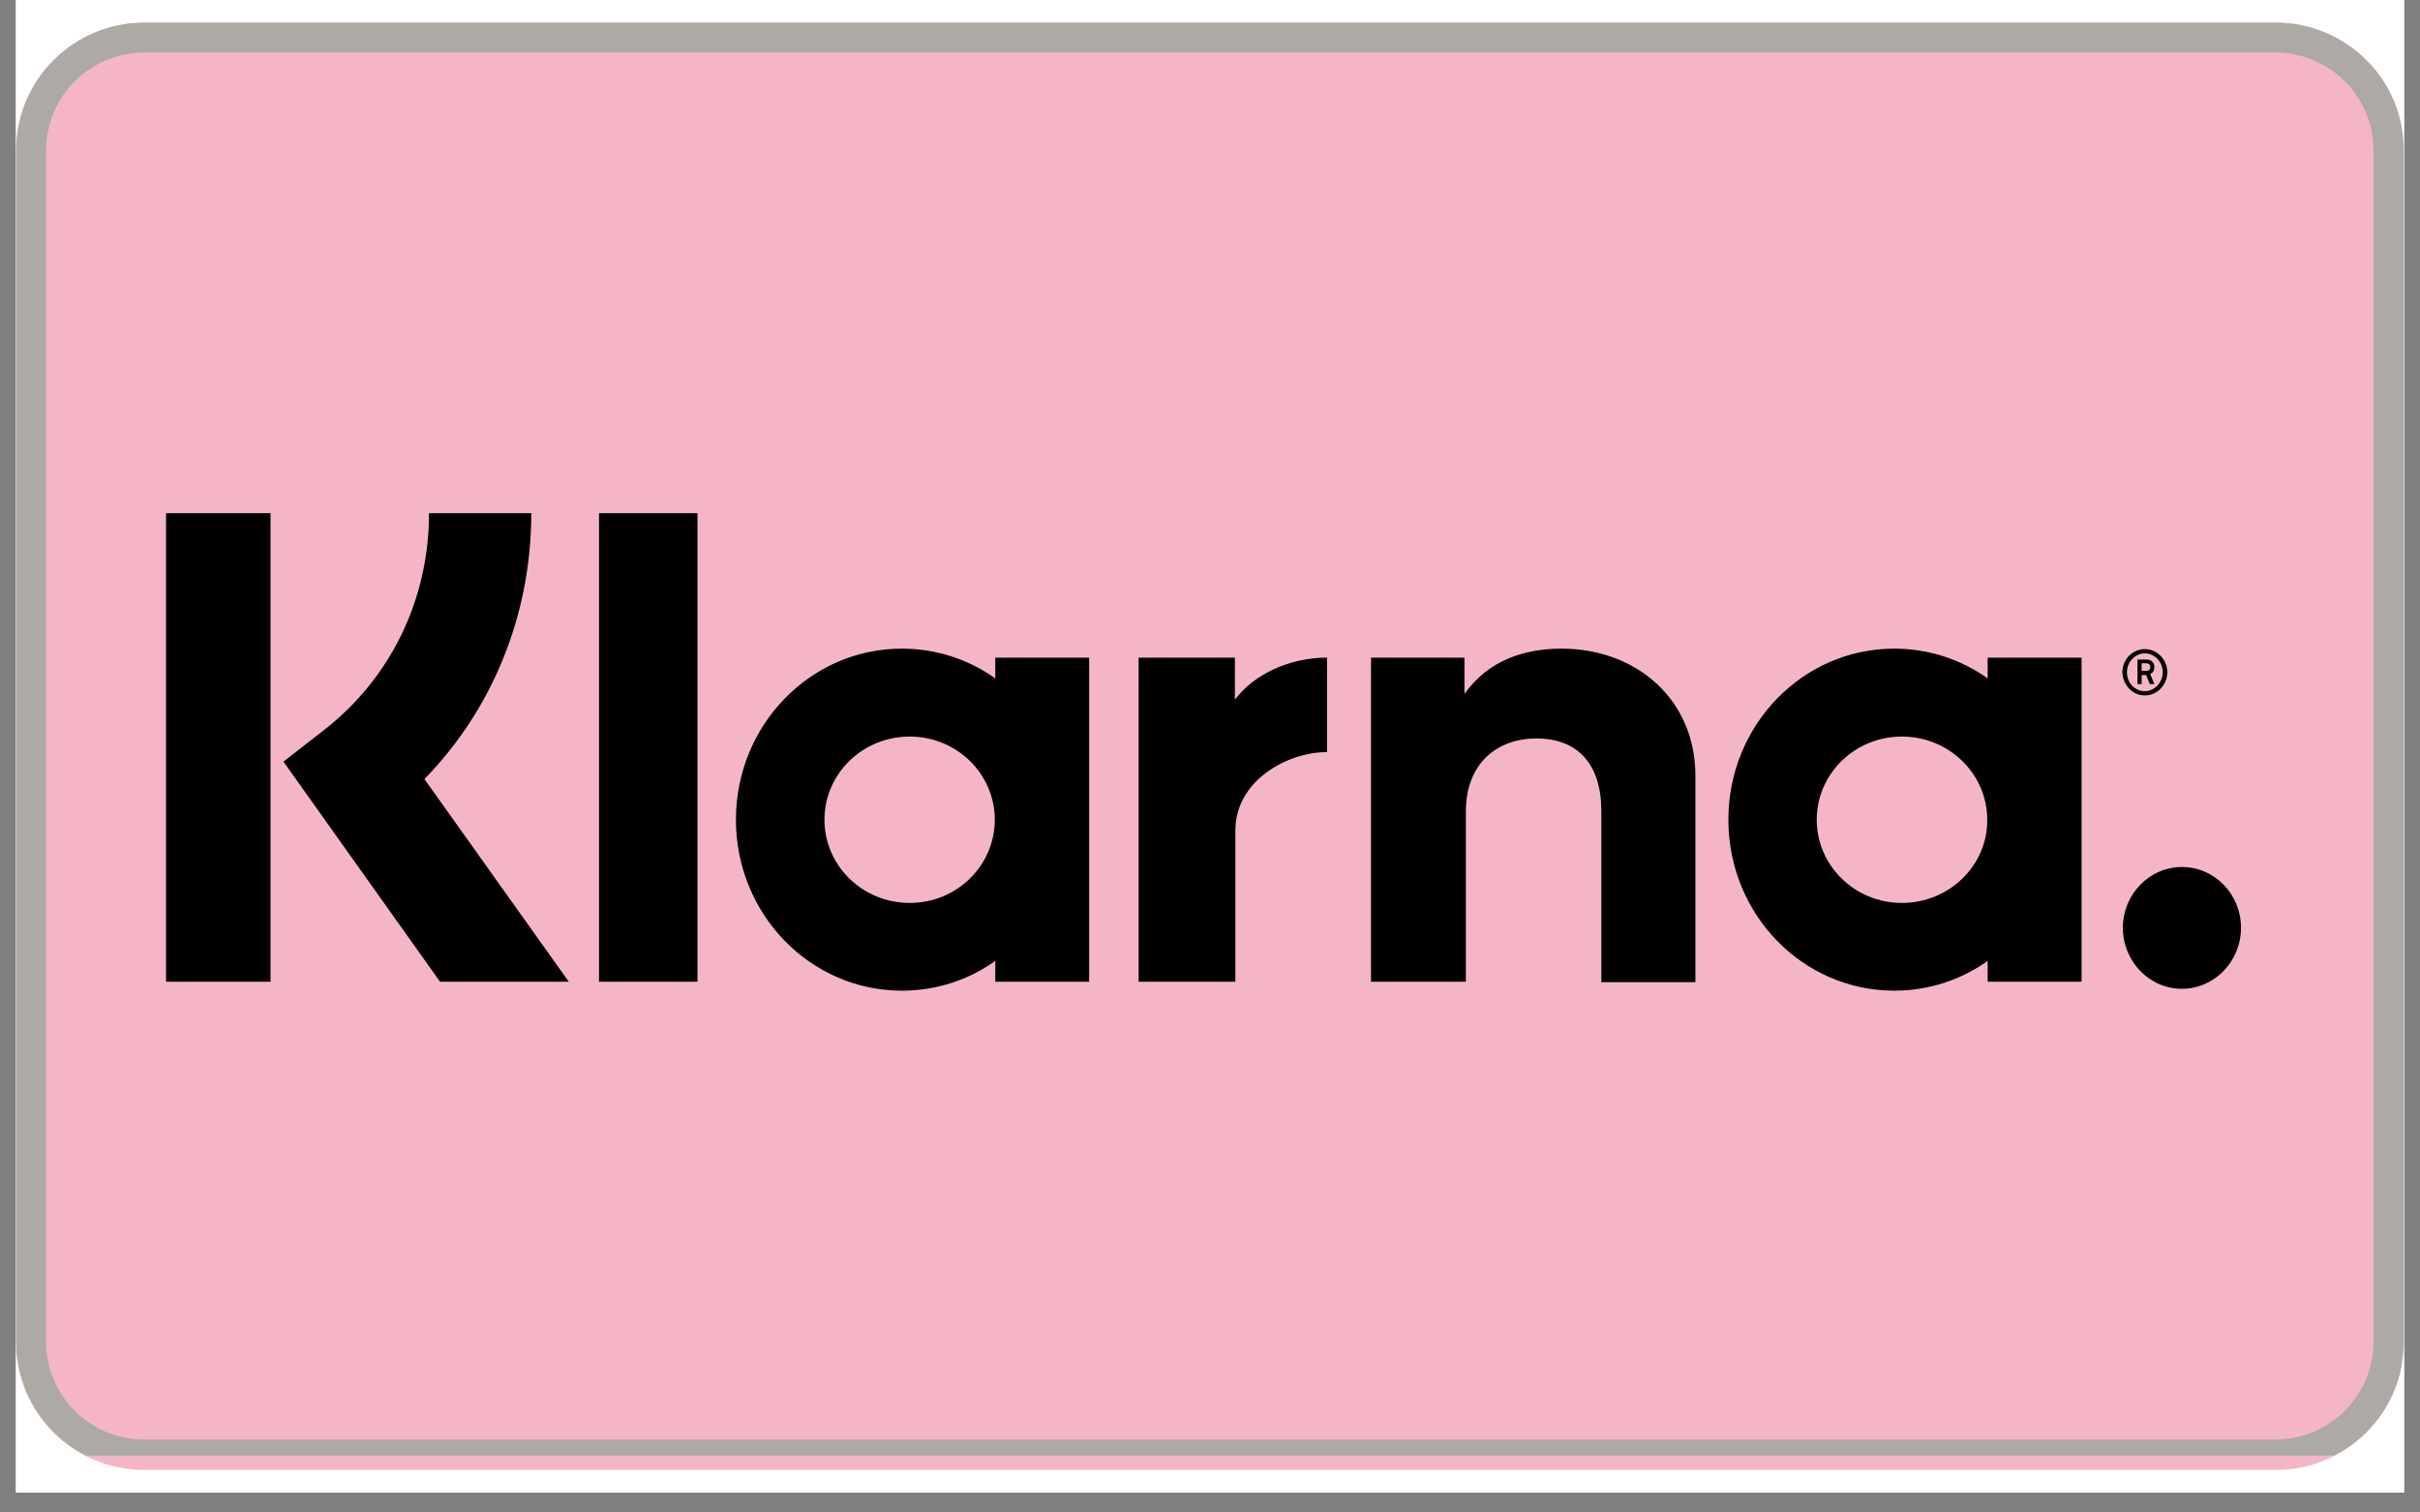 <svg version="1.2" preserveAspectRatio="xMidYMid meet" height="50" viewBox="0 0 60 37.5" zoomAndPan="magnify" width="80" xmlns:xlink="http://www.w3.org/1999/xlink" xmlns="http://www.w3.org/2000/svg"><rect x="0" y="0" width="60" height="37.5" fill="#808080" stroke="none"/><defs><clipPath id="32159b2f22"><path d="M 0.395 0 L 59.605 0 L 59.605 37.008 L 0.395 37.008 Z M 0.395 0"></path></clipPath><clipPath id="148143bfd0"><path d="M 0.395 0.562 L 59.605 0.562 L 59.605 36.445 L 0.395 36.445 Z M 0.395 0.562"></path></clipPath><clipPath id="5ed9206cd6"><path d="M 3.566 0.562 L 56.434 0.562 C 57.273 0.562 58.082 0.898 58.676 1.492 C 59.27 2.086 59.605 2.895 59.605 3.734 L 59.605 33.273 C 59.605 34.113 59.27 34.922 58.676 35.516 C 58.082 36.109 57.273 36.445 56.434 36.445 L 3.566 36.445 C 2.727 36.445 1.918 36.109 1.324 35.516 C 0.73 34.922 0.395 34.113 0.395 33.273 L 0.395 3.734 C 0.395 2.895 0.73 2.086 1.324 1.492 C 1.918 0.898 2.727 0.562 3.566 0.562 Z M 3.566 0.562"></path></clipPath><clipPath id="caf8810870"><path d="M 0.395 0.562 L 59.605 0.562 L 59.605 36.445 L 0.395 36.445 Z M 0.395 0.562"></path></clipPath><clipPath id="53a8259520"><path d="M 3.566 0.562 L 56.434 0.562 C 57.273 0.562 58.082 0.898 58.676 1.492 C 59.27 2.086 59.605 2.895 59.605 3.734 L 59.605 33.273 C 59.605 34.113 59.27 34.922 58.676 35.516 C 58.082 36.109 57.273 36.445 56.434 36.445 L 3.566 36.445 C 2.727 36.445 1.918 36.109 1.324 35.516 C 0.73 34.922 0.395 34.113 0.395 33.273 L 0.395 3.734 C 0.395 2.895 0.73 2.086 1.324 1.492 C 1.918 0.898 2.727 0.562 3.566 0.562 Z M 3.566 0.562"></path></clipPath><clipPath id="caf84475c3"><rect height="37" y="0" width="60" x="0"></rect></clipPath><clipPath id="8e3f67b0c1"><path d="M 0.402 0.562 L 59.605 0.562 L 59.605 36.09 L 0.402 36.09 Z M 0.402 0.562"></path></clipPath><clipPath id="007cdd6926"><path d="M 3.574 0.562 L 56.426 0.562 C 57.27 0.562 58.074 0.898 58.668 1.492 C 59.266 2.086 59.598 2.895 59.598 3.734 L 59.598 33.266 C 59.598 34.105 59.266 34.914 58.668 35.508 C 58.074 36.102 57.27 36.438 56.426 36.438 L 3.574 36.438 C 2.73 36.438 1.926 36.102 1.332 35.508 C 0.734 34.914 0.402 34.105 0.402 33.266 L 0.402 3.734 C 0.402 2.895 0.734 2.086 1.332 1.492 C 1.926 0.898 2.73 0.562 3.574 0.562 Z M 3.574 0.562"></path></clipPath><clipPath id="231ba00753"><path d="M 4 12.723 L 54 12.723 L 54 24.562 L 4 24.562 Z M 4 12.723"></path></clipPath><clipPath id="49a9b8be5b"><path d="M 52 16 L 55.746 16 L 55.746 24.562 L 52 24.562 Z M 52 16"></path></clipPath></defs><g id="407478811f"><g clip-path="url(#32159b2f22)" clip-rule="nonzero"><path d="M 0.395 0 L 59.605 0 L 59.605 37.008 L 0.395 37.008 Z M 0.395 0" style="stroke:none;fill-rule:nonzero;fill:#ffffff;fill-opacity:1;"></path><path d="M 0.395 0 L 59.605 0 L 59.605 37.008 L 0.395 37.008 Z M 0.395 0" style="stroke:none;fill-rule:nonzero;fill:#ffffff;fill-opacity:1;"></path></g><g clip-path="url(#148143bfd0)" clip-rule="nonzero"><g clip-path="url(#5ed9206cd6)" clip-rule="nonzero"><g transform="matrix(1,0,0,1,0,-0)"><g clip-path="url(#caf84475c3)"><g clip-path="url(#caf8810870)" clip-rule="nonzero"><g clip-path="url(#53a8259520)" clip-rule="nonzero"><path d="M 0.395 0.562 L 59.543 0.562 L 59.543 36.445 L 0.395 36.445 Z M 0.395 0.562" style="stroke:none;fill-rule:nonzero;fill:#f4b6c7;fill-opacity:1;"></path></g></g></g></g></g></g><g clip-path="url(#8e3f67b0c1)" clip-rule="nonzero"><g clip-path="url(#007cdd6926)" clip-rule="nonzero"><path transform="matrix(0.74,0,0,0.74,0.402,0.563)" d="M 4.287 -0 L 75.695 -0 C 76.835 -0 77.922 0.454 78.724 1.256 C 79.532 2.058 79.981 3.151 79.981 4.285 L 79.981 44.185 C 79.981 45.32 79.532 46.413 78.724 47.215 C 77.922 48.017 76.835 48.471 75.695 48.471 L 4.287 48.471 C 3.147 48.471 2.059 48.017 1.257 47.215 C 0.45 46.413 0.001 45.32 0.001 44.185 L 0.001 4.285 C 0.001 3.151 0.45 2.058 1.257 1.256 C 2.059 0.454 3.147 -0 4.287 -0 Z M 4.287 -0" style="fill:none;stroke-width:2;stroke-linecap:butt;stroke-linejoin:miter;stroke:#ada9a5;stroke-opacity:1;stroke-miterlimit:4;"></path></g></g><g clip-path="url(#231ba00753)" clip-rule="nonzero"><path d="M 13.172 12.723 L 10.637 12.723 C 10.637 14.863 9.684 16.82 8.023 18.109 L 7.027 18.883 L 10.91 24.34 L 14.102 24.34 L 10.523 19.316 C 12.215 17.582 13.172 15.238 13.172 12.723 Z M 4.117 12.723 L 6.707 12.723 L 6.707 24.34 L 4.117 24.34 Z M 14.852 12.723 L 17.293 12.723 L 17.293 24.34 L 14.852 24.34 Z M 38.715 16.082 C 37.785 16.082 36.898 16.375 36.309 17.207 L 36.309 16.305 L 33.992 16.305 L 33.992 24.34 L 36.344 24.34 L 36.344 20.125 C 36.344 18.906 37.137 18.309 38.094 18.309 C 39.113 18.309 39.703 18.941 39.703 20.113 L 39.703 24.352 L 42.035 24.352 L 42.035 19.234 C 42.035 17.359 40.59 16.082 38.715 16.082 Z M 24.676 16.305 L 24.676 16.82 C 24.02 16.352 23.223 16.082 22.359 16.082 C 20.09 16.082 18.246 17.98 18.246 20.324 C 18.246 22.668 20.09 24.562 22.359 24.562 C 23.223 24.562 24.02 24.293 24.676 23.824 L 24.676 24.34 L 27.004 24.34 L 27.004 16.305 Z M 22.555 22.387 C 21.383 22.387 20.441 21.461 20.441 20.324 C 20.441 19.188 21.383 18.262 22.555 18.262 C 23.723 18.262 24.664 19.188 24.664 20.324 C 24.664 21.461 23.723 22.387 22.555 22.387 Z M 30.617 17.348 L 30.617 16.305 L 28.23 16.305 L 28.23 24.34 L 30.629 24.34 L 30.629 20.594 C 30.629 19.328 31.957 18.648 32.879 18.648 L 32.902 18.648 L 32.902 16.305 C 31.957 16.305 31.082 16.727 30.617 17.348 Z M 49.281 16.305 L 49.281 16.82 C 48.621 16.352 47.828 16.082 46.965 16.082 C 44.691 16.082 42.852 17.98 42.852 20.324 C 42.852 22.668 44.691 24.562 46.965 24.562 C 47.828 24.562 48.621 24.293 49.281 23.824 L 49.281 24.34 L 51.609 24.34 L 51.609 16.305 Z M 47.156 22.387 C 45.984 22.387 45.043 21.461 45.043 20.324 C 45.043 19.188 45.984 18.262 47.156 18.262 C 48.324 18.262 49.27 19.188 49.27 20.324 C 49.281 21.461 48.324 22.387 47.156 22.387 Z M 53.414 16.539 C 53.414 16.422 53.336 16.352 53.211 16.352 L 52.996 16.352 L 52.996 16.961 L 53.098 16.961 L 53.098 16.738 L 53.211 16.738 L 53.301 16.961 L 53.414 16.961 L 53.312 16.715 C 53.379 16.68 53.414 16.621 53.414 16.539 Z M 53.211 16.633 L 53.098 16.633 L 53.098 16.445 L 53.211 16.445 C 53.277 16.445 53.312 16.48 53.312 16.539 C 53.312 16.598 53.289 16.633 53.211 16.633 Z M 53.211 16.633" style="stroke:none;fill-rule:nonzero;fill:#000000;fill-opacity:1;"></path></g><g clip-path="url(#49a9b8be5b)" clip-rule="nonzero"><path d="M 53.176 16.094 C 52.871 16.094 52.621 16.352 52.621 16.668 C 52.633 16.984 52.871 17.242 53.176 17.242 C 53.484 17.242 53.734 16.984 53.734 16.668 C 53.734 16.352 53.484 16.094 53.176 16.094 Z M 53.176 17.137 C 52.926 17.137 52.734 16.926 52.734 16.668 C 52.734 16.41 52.938 16.199 53.176 16.199 C 53.426 16.199 53.621 16.41 53.621 16.668 C 53.621 16.926 53.414 17.137 53.176 17.137 Z M 54.098 21.496 C 53.289 21.496 52.633 22.176 52.633 23.004 C 52.633 23.836 53.289 24.516 54.098 24.516 C 54.902 24.516 55.562 23.836 55.562 23.004 C 55.562 22.164 54.902 21.496 54.098 21.496 Z M 54.098 21.496" style="stroke:none;fill-rule:nonzero;fill:#000000;fill-opacity:1;"></path></g></g></svg>